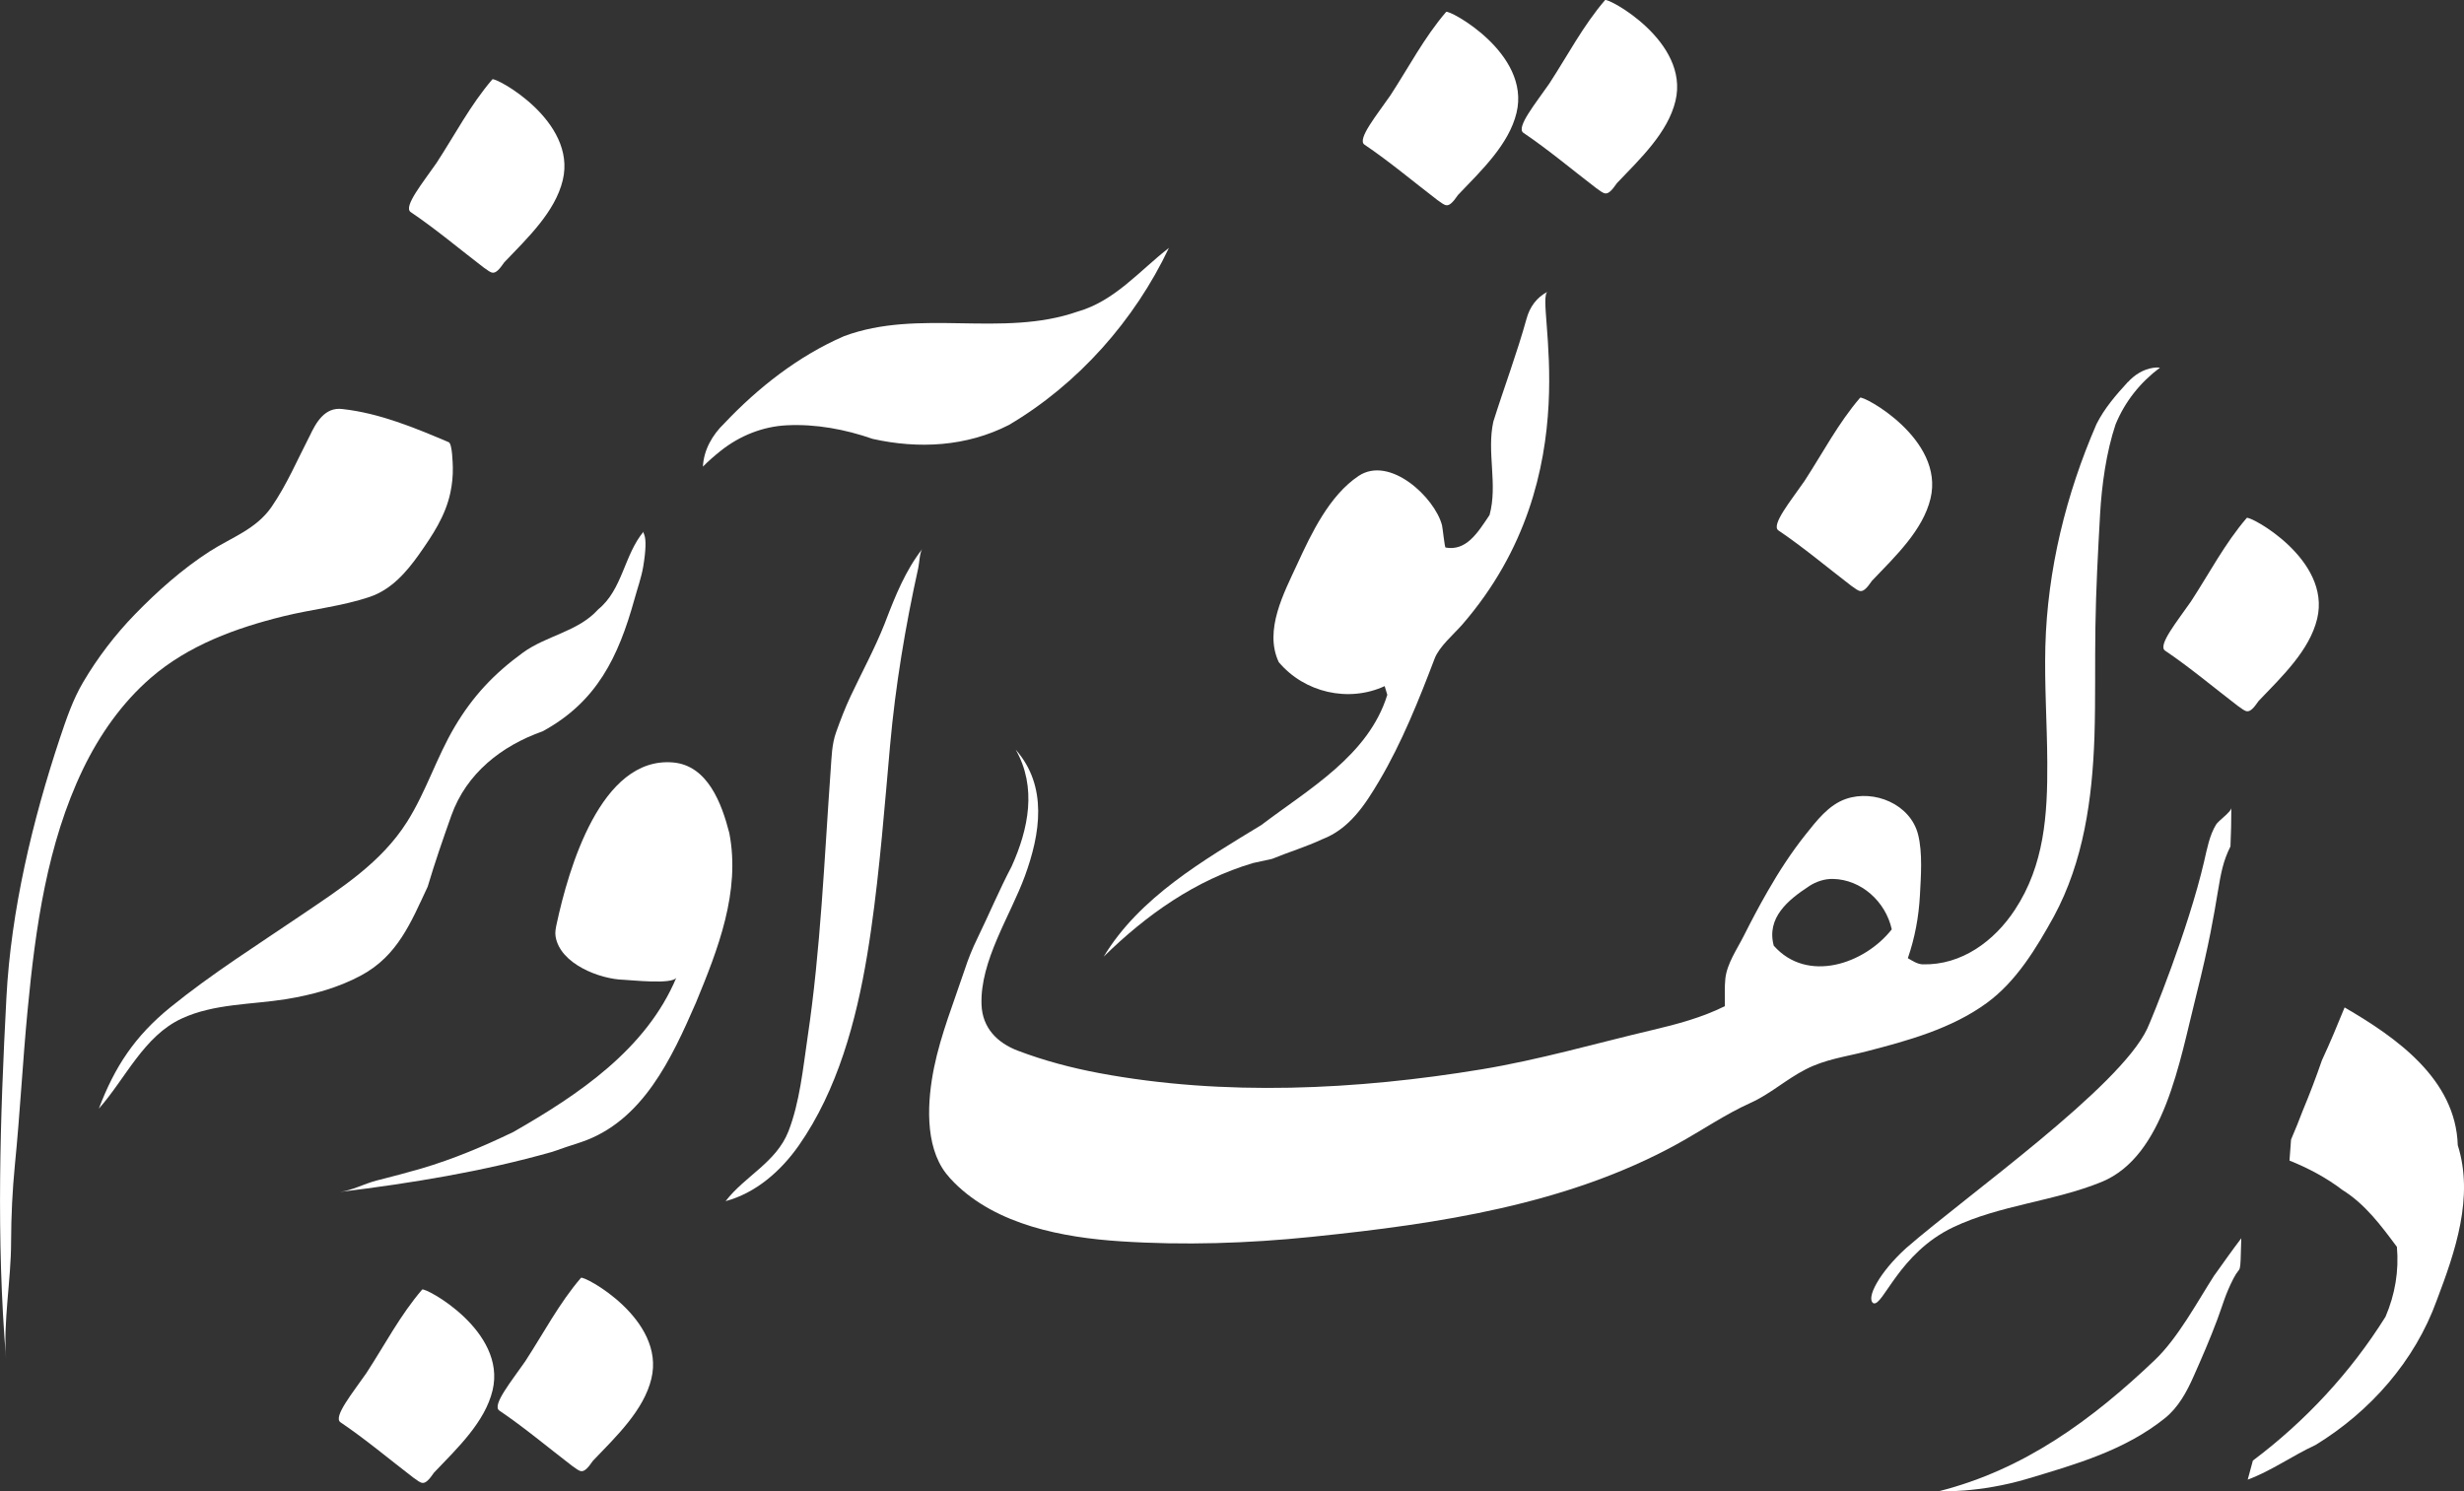 <svg width="299" height="181" viewBox="0 0 299 181" fill="none" xmlns="http://www.w3.org/2000/svg">
<rect x="0" y="0" width="299" height="181" fill="#333333" stroke="none"/>
<g clip-path="url(#clip0_1555_1228)">
<path d="M59.745 9.631C60.041 9.287 70.038 14.624 68.289 21.87C67.368 25.701 64.059 28.844 61.187 31.845C59.934 33.683 59.698 33.138 58.67 32.45C55.728 30.196 52.892 27.801 49.819 25.725C48.933 25.061 51.343 22.131 52.974 19.771C55.196 16.367 57.087 12.726 59.745 9.631Z" fill="white"/>
<path d="M70.499 155.085C70.795 154.741 80.792 160.078 79.043 167.325C78.121 171.156 74.813 174.299 71.941 177.3C70.689 179.138 70.452 178.592 69.424 177.904C66.481 175.651 63.645 173.255 60.573 171.18C59.687 170.515 62.097 167.586 63.728 165.226C65.95 161.822 67.841 158.181 70.499 155.085Z" fill="white"/>
<path d="M51.226 156.509C51.521 156.165 61.519 161.502 59.77 168.748C58.848 172.579 55.539 175.722 52.668 178.723C51.415 180.561 51.179 180.016 50.151 179.328C47.208 177.074 44.372 174.678 41.3 172.603C40.413 171.939 42.824 169.009 44.455 166.649C46.676 163.245 48.567 159.604 51.226 156.509Z" fill="white"/>
<path d="M194.769 0.012C195.064 -0.332 205.062 5.005 203.313 12.252C202.391 16.083 199.082 19.226 196.211 22.226C194.958 24.065 194.722 23.519 193.694 22.831C190.751 20.578 187.915 18.182 184.842 16.106C183.956 15.442 186.367 12.513 187.998 10.152C190.219 6.749 192.11 3.107 194.769 0.012Z" fill="white"/>
<path d="M225.718 48.272C226.014 47.928 236.011 53.265 234.262 60.511C233.34 64.342 230.031 67.485 227.16 70.486C225.907 72.324 225.671 71.779 224.643 71.091C221.7 68.837 218.864 66.441 215.792 64.366C214.905 63.702 217.316 60.772 218.947 58.412C221.168 55.008 223.059 51.367 225.718 48.272Z" fill="white"/>
<path d="M272.636 62.86C272.932 62.516 282.929 67.853 281.18 75.099C280.258 78.93 276.949 82.073 274.078 85.074C272.825 86.912 272.589 86.367 271.561 85.679C268.618 83.425 265.782 81.03 262.71 78.954C261.823 78.29 264.234 75.36 265.865 73C268.086 69.596 269.977 65.955 272.636 62.86Z" fill="white"/>
<path d="M175.484 1.447C175.779 1.103 185.777 6.44 184.028 13.687C183.106 17.518 179.797 20.661 176.925 23.661C175.673 25.5 175.436 24.954 174.408 24.266C171.466 22.013 168.63 19.617 165.557 17.541C164.671 16.877 167.082 13.948 168.712 11.588C170.934 8.184 172.825 4.543 175.484 1.447Z" fill="white"/>
<path d="M130.781 37.811C135.296 36.518 138.262 32.865 141.842 30.09C137.671 38.89 130.829 46.611 122.438 51.569C117.274 54.213 111.472 54.51 105.894 53.265C102.562 52.102 98.993 51.438 95.472 51.616C92.553 51.758 89.764 52.885 87.471 54.7C86.715 55.305 85.982 55.933 85.297 56.633C85.391 54.617 86.443 52.778 87.873 51.403C92.009 47.026 96.878 43.207 102.42 40.799C111.567 37.395 121.576 41.025 130.781 37.811Z" fill="white"/>
<path d="M185.244 38.676C185.634 37.253 186.473 36.079 187.808 35.403C186.107 36.281 193.256 57.582 177.433 75.811C176.417 76.973 174.644 78.468 174.089 79.927C172.186 84.932 170.106 90.138 167.376 94.752C165.651 97.67 163.749 100.599 160.451 101.856C158.478 102.781 156.375 103.41 154.354 104.24C153.787 104.359 152.64 104.608 152.073 104.738C145.065 106.802 139.098 111.036 133.934 116.1C138.271 108.901 146.023 104.418 153.066 100.125C158.844 95.736 166.077 91.68 168.345 84.327L168.026 83.271C163.63 85.299 158.277 84.054 155.169 80.353C153.361 76.475 155.807 71.956 157.426 68.446C159.14 64.71 161.326 60.132 164.848 57.772C168.653 55.222 174.124 60.393 174.987 63.761C175.058 64.022 175.306 66.441 175.412 66.453C177.894 66.892 179.241 64.781 180.754 62.504C181.77 58.78 180.387 54.889 181.214 51.165C182.526 46.99 184.074 42.899 185.244 38.676Z" fill="white"/>
<path d="M258.219 46.374C259.022 45.484 260.086 44.82 261.268 44.642C261.54 44.595 261.823 44.583 262.107 44.618C259.708 46.421 257.864 48.722 256.718 51.509C255.584 54.901 255.04 58.886 254.839 62.421C254.579 67.129 254.343 71.387 254.272 76.108C254.201 80.555 254.296 85.003 254.154 89.45C253.894 96.946 252.842 104.537 249.238 111.214C247.111 115.057 244.7 119.089 241.096 121.722C236.818 124.853 231.476 126.312 226.419 127.617C223.878 128.269 221.515 128.554 219.127 129.775C216.74 130.997 214.791 132.788 212.439 133.843C209.307 135.255 206.495 137.212 203.493 138.86C190.14 146.202 174.506 148.527 159.569 150.068C159.415 150.08 159.261 150.104 159.119 150.116C151.462 150.899 143.686 151.16 135.969 150.65C128.997 150.199 120.95 148.681 115.809 143.545C115.455 143.189 115.1 142.81 114.793 142.407C112.158 138.991 112.536 133.523 113.351 129.538C114.167 125.553 115.75 121.616 117.062 117.69C117.487 116.397 117.984 115.14 118.586 113.918C120.004 111.001 121.257 108.012 122.758 105.153C124.814 100.599 125.842 95.547 123.254 90.98C127.166 95.428 126.244 101.192 124.365 106.328C122.592 111.167 118.905 116.622 119.106 121.948C119.213 124.758 121.021 126.573 123.526 127.522C126.717 128.732 130.037 129.609 133.393 130.238C148.531 133.073 164.685 132.278 179.811 129.775C186.819 128.613 193.59 126.644 200.468 125.019C203.493 124.308 206.518 123.501 209.307 122.114C209.331 121.011 209.248 119.86 209.366 118.769C209.567 116.943 210.773 115.223 211.588 113.61C212.51 111.783 213.467 109.957 214.495 108.178C215.866 105.782 217.378 103.457 219.092 101.299C220.439 99.615 221.893 97.681 224.008 96.958C227.435 95.784 231.819 97.598 232.753 101.275C233.32 103.517 233.095 106.375 232.977 108.664C232.835 111.285 232.363 113.823 231.512 116.29C232.032 116.587 232.67 117.026 233.32 117.037C238.035 117.156 242.006 114.215 244.499 110.419C248.08 104.987 248.47 98.879 248.434 92.534C248.411 87.837 248.08 83.153 248.198 78.468C248.446 69.146 250.703 60.001 254.402 51.474C255.371 49.541 256.777 47.928 258.219 46.35V46.374ZM219.517 107.561C216.989 109.21 214.33 111.38 215.24 114.772C219.305 119.374 226.253 117.002 229.562 112.791C228.806 109.388 225.84 106.743 222.436 106.672C221.396 106.648 220.38 106.992 219.506 107.561H219.517Z" fill="white"/>
<path d="M37.554 52.968C38.334 51.296 39.409 49.351 41.584 49.647C46.062 50.145 50.316 51.913 54.453 53.668C54.89 53.858 54.937 56.289 54.949 56.728C54.972 57.76 54.866 58.78 54.653 59.788C54.051 62.634 52.491 64.947 50.848 67.284C49.312 69.454 47.48 71.553 44.892 72.431C41.465 73.593 37.908 73.925 34.399 74.791C28.62 76.214 22.865 78.314 18.315 82.251C14.794 85.299 12.088 89.166 10.067 93.353C5.718 102.402 4.3 112.637 3.355 122.541C2.752 128.815 2.433 135.113 1.807 141.375C1.499 144.553 1.358 147.53 1.346 150.733C1.346 155.37 0.365 160.422 0.743 164.989C-0.474 150.4 0.01 135.67 0.779 121.058C1.334 110.491 3.946 99.567 7.278 89.557C8.058 87.233 8.85 84.884 10.102 82.773C11.851 79.808 13.955 77.056 16.342 74.59C19.095 71.755 22.109 69.074 25.429 66.928C28.112 65.208 31.09 64.235 32.969 61.496C34.8 58.827 36.077 55.827 37.554 52.956V52.968Z" fill="white"/>
<path d="M72.556 73.985C75.569 71.565 75.711 67.343 78.133 64.473C77.838 64.828 78.772 64.473 78.051 68.778C77.814 70.154 77.342 71.435 76.975 72.775C75.037 79.725 72.437 85.169 65.855 88.751C60.856 90.518 56.602 93.85 54.771 98.974C53.754 101.833 52.762 104.703 51.899 107.608C49.867 111.949 48.259 115.994 43.828 118.378C41.027 119.896 37.848 120.75 34.729 121.26C30.522 121.936 25.996 121.793 22.061 123.608C17.452 125.731 15.242 130.89 11.992 134.555C13.93 129.431 16.388 125.731 20.666 122.256C25.724 118.152 31.231 114.689 36.608 111.036C41.37 107.798 46.239 104.726 49.394 99.745C51.71 96.08 52.974 91.917 55.184 88.193C57.394 84.469 59.947 81.765 63.444 79.215C66.304 77.127 70.121 76.677 72.567 73.985H72.556Z" fill="white"/>
<path d="M107.325 75.752C107.384 75.609 107.443 75.467 107.49 75.325C108.66 72.277 109.889 69.229 111.91 66.631C111.603 67.034 111.555 68.375 111.425 68.944C109.865 76.001 108.66 83.2 108.01 90.447C107.36 97.693 106.769 105.402 105.706 112.827C105.564 113.847 105.399 114.867 105.233 115.887C103.91 123.869 101.629 132.313 96.937 139.015C94.751 142.134 91.714 144.791 88.051 145.775C90.402 142.715 94.184 141.09 95.673 137.307C97.044 133.784 97.445 129.669 97.989 125.956C99.596 115.187 100.022 104.276 100.802 93.424C100.92 91.846 100.932 90.34 101.463 88.857C101.995 87.375 102.562 85.88 103.248 84.433C104.583 81.599 106.143 78.729 107.325 75.752Z" fill="white"/>
<path d="M81.657 92.534C85.888 92.89 87.589 97.551 88.499 101.097C89.882 108.213 87.117 115.235 84.446 121.699C81.515 128.411 78.029 136.049 70.561 138.599C69.367 138.979 68.186 139.382 67.004 139.797C58.543 142.193 49.928 143.593 41.242 144.66C42.708 144.482 44.267 143.64 45.709 143.272C47.529 142.81 49.349 142.335 51.145 141.814C55.033 140.663 58.661 139.133 62.3 137.378C70.194 132.859 78.431 127.344 82.083 118.627C81.693 119.528 76.505 118.935 75.678 118.911C72.83 118.84 67.961 117.014 67.417 113.645C67.335 113.147 67.441 112.637 67.547 112.139C68.977 105.509 72.877 91.799 81.657 92.534Z" fill="white"/>
<path d="M267.482 104.465C267.825 103.007 268.12 101.37 268.912 100.077C269.207 99.591 270.767 98.523 270.767 98.049C270.767 99.603 270.732 101.156 270.661 102.722C268.853 106.363 269.68 108.237 266.501 120.821C264.481 128.815 262.637 140.307 255.039 143.438C249.201 145.822 242.701 146.237 237.017 148.942C230.435 152.073 228.497 158.584 227.339 158.169C226.382 157.6 228.048 154.433 231.298 151.48C238.766 144.992 257.177 132.005 260.557 124.853C261.101 123.691 265.532 112.874 267.482 104.477V104.465Z" fill="white"/>
<path d="M284.512 122.268C290.775 125.909 297.996 130.961 298.244 138.991C300.229 145.277 297.936 151.907 295.691 157.825C293.032 165.19 287.62 171.31 280.991 175.366C278.19 176.659 275.649 178.498 272.754 179.577C272.908 178.996 273.227 177.845 273.38 177.264C279.75 172.484 285.245 166.566 289.475 159.806C290.633 157.113 291.118 154.243 290.858 151.326C288.944 148.752 287.017 146.143 284.252 144.423C282.29 142.928 280.104 141.766 277.824 140.853C277.871 140.212 277.965 138.943 278.013 138.303C278.521 137.129 278.993 135.955 279.442 134.769C280.281 132.764 281.05 130.736 281.759 128.684C282.739 126.573 283.638 124.426 284.512 122.268Z" fill="white"/>
<path d="M268.736 154.741C269.8 153.247 270.863 151.741 271.974 150.282C271.832 155.239 271.95 153.354 271.029 155.156C270.001 157.161 269.752 158.311 269.067 160.138C268.193 162.474 267.2 164.775 266.184 167.052C265.356 168.926 264.34 170.8 262.721 172.105C257.852 176.019 251.897 177.715 246.023 179.47C240.15 181.225 235.246 180.988 235.246 180.988C245.657 178.367 253.894 172.283 261.469 165.072C264.293 162.391 266.621 158.015 268.724 154.741H268.736Z" fill="white"/>
</g>
<defs>
<clipPath id="clip0_1555_1228">
<rect width="299" height="181" fill="white"/>
</clipPath>
</defs>
</svg>
